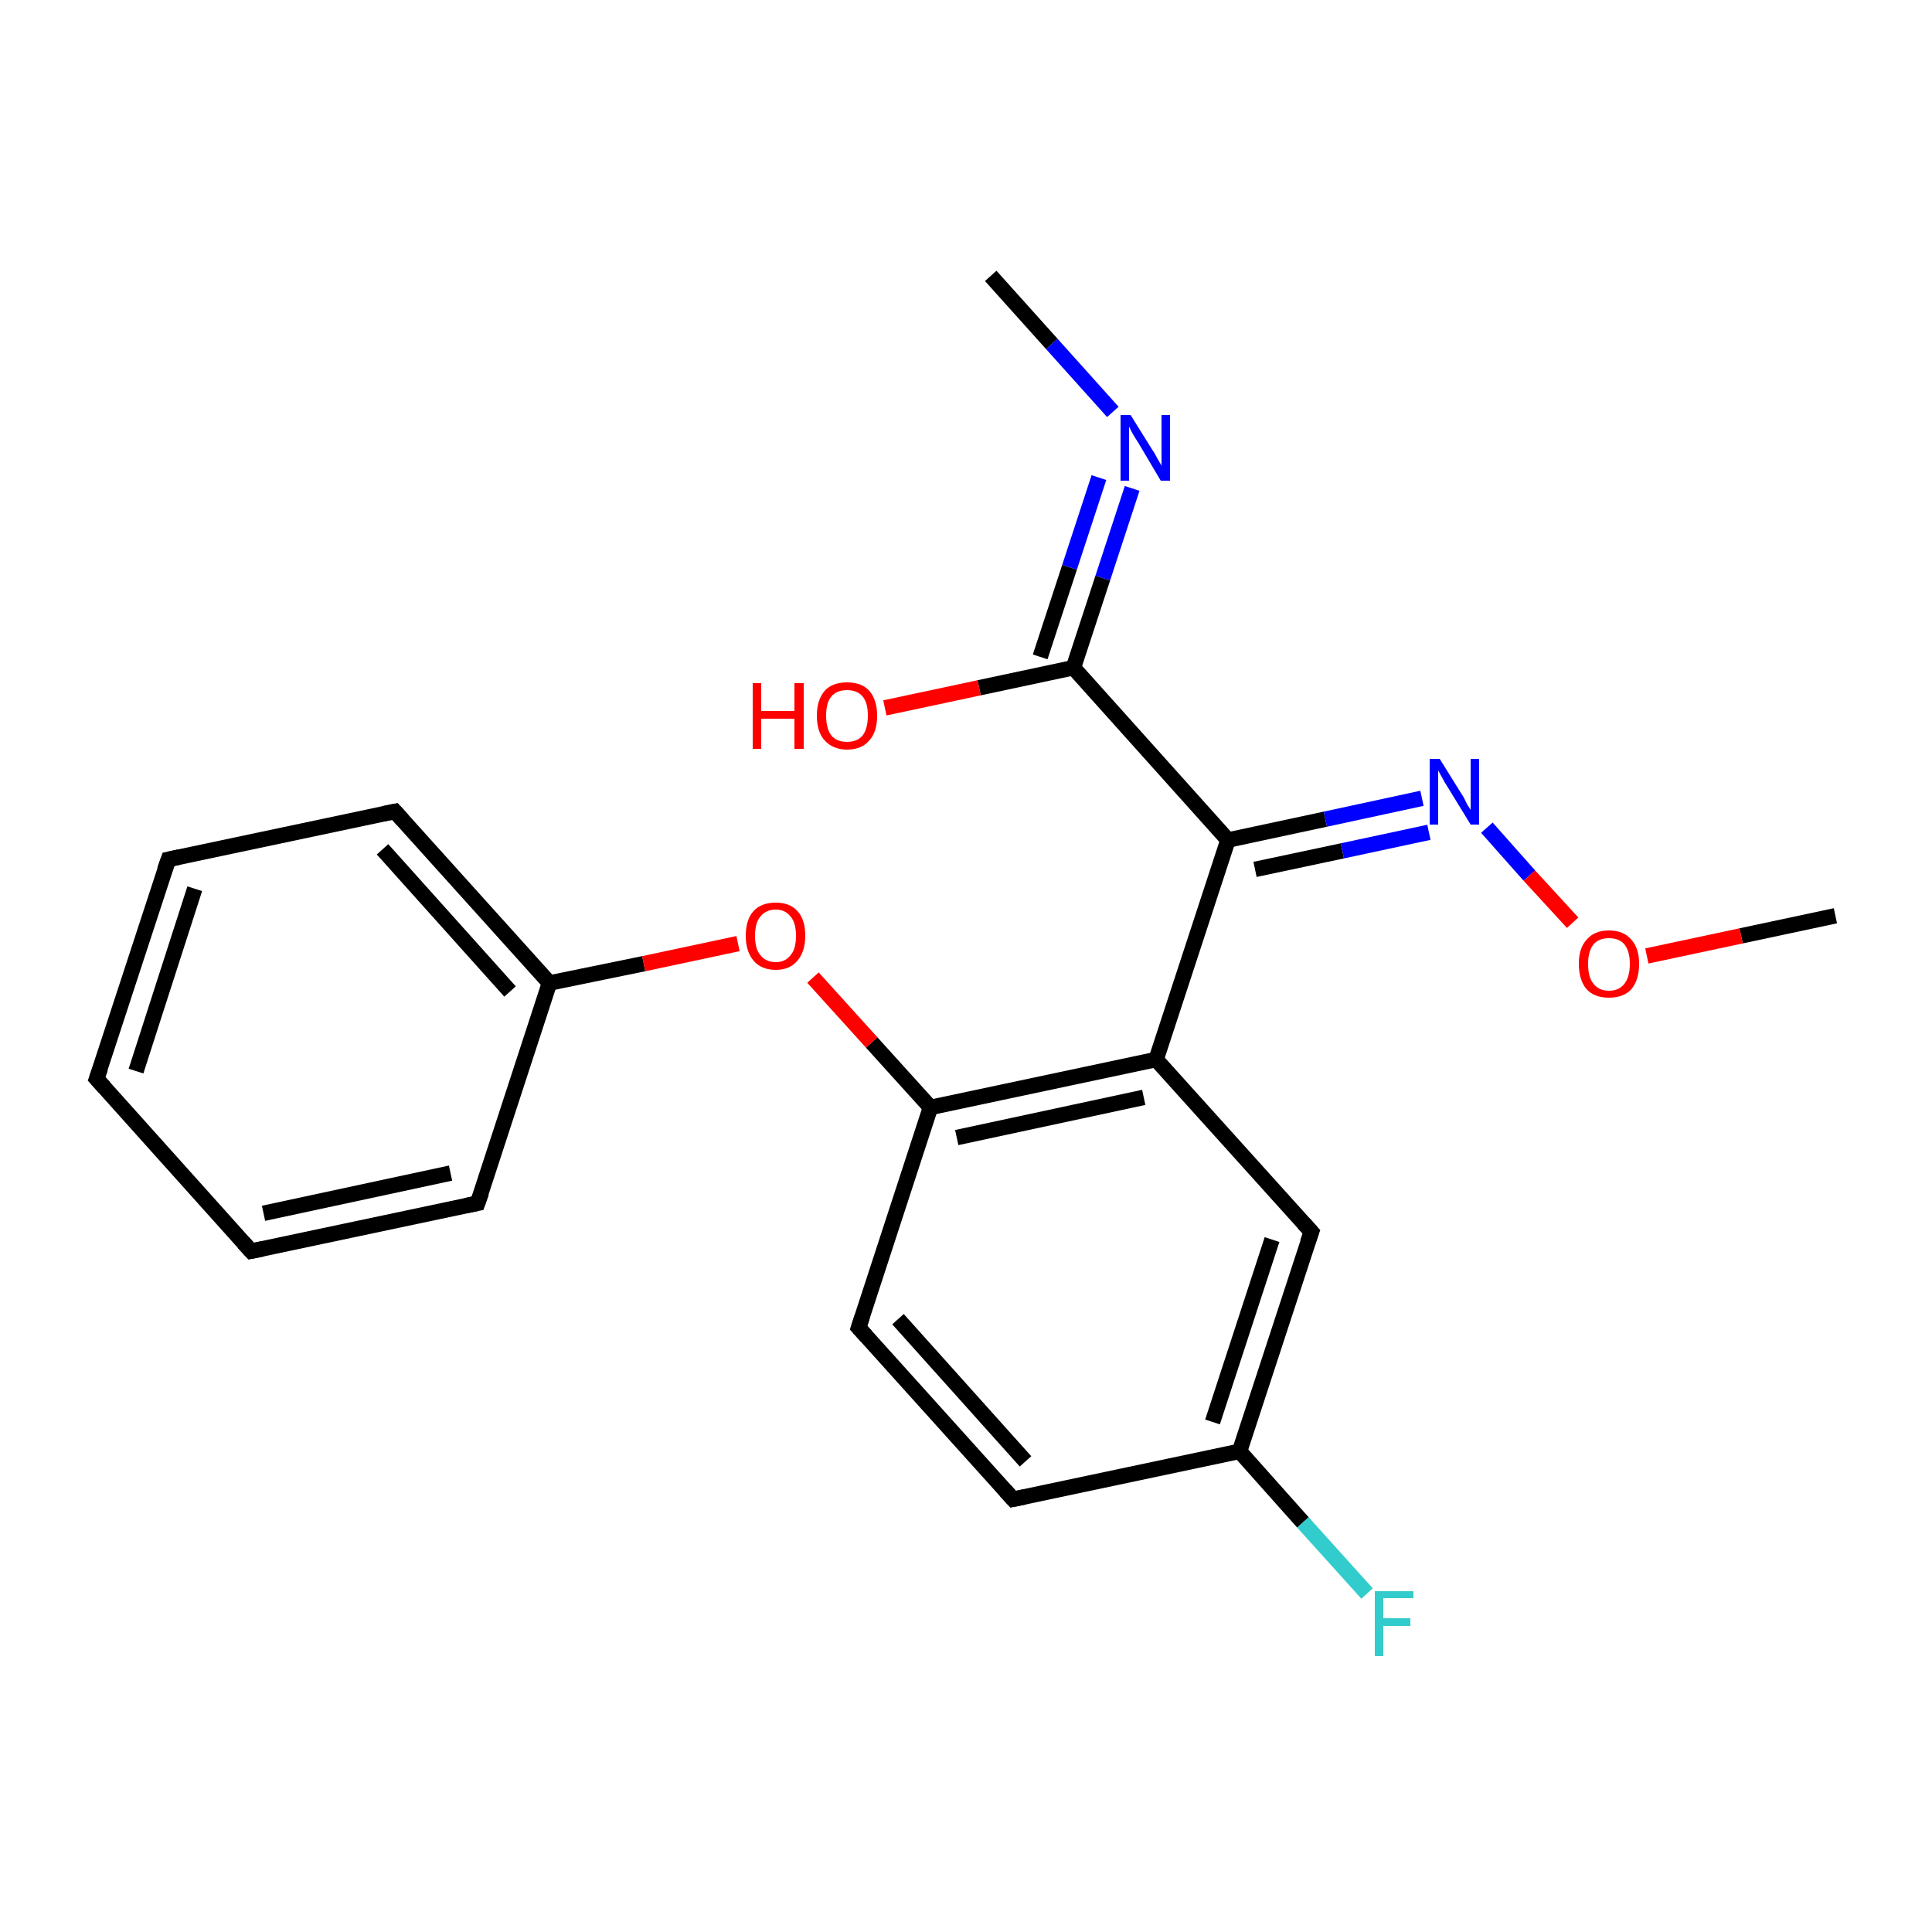 <?xml version='1.0' encoding='iso-8859-1'?>
<svg version='1.1' baseProfile='full'
              xmlns='http://www.w3.org/2000/svg'
                      xmlns:rdkit='http://www.rdkit.org/xml'
                      xmlns:xlink='http://www.w3.org/1999/xlink'
                  xml:space='preserve'
width='250px' height='250px' viewBox='0 0 250 250'>
<!-- END OF HEADER -->
<rect style='opacity:1.0;fill:#FFFFFF;stroke:none' width='250.0' height='250.0' x='0.0' y='0.0'> </rect>
<path class='bond-0 atom-0 atom-17' d='M 128.2,35.7 L 136.1,44.5' style='fill:none;fill-rule:evenodd;stroke:#000000;stroke-width:2.0px;stroke-linecap:butt;stroke-linejoin:miter;stroke-opacity:1' />
<path class='bond-0 atom-0 atom-17' d='M 136.1,44.5 L 144.0,53.3' style='fill:none;fill-rule:evenodd;stroke:#0000FF;stroke-width:2.0px;stroke-linecap:butt;stroke-linejoin:miter;stroke-opacity:1' />
<path class='bond-1 atom-1 atom-20' d='M 237.5,118.5 L 225.3,121.1' style='fill:none;fill-rule:evenodd;stroke:#000000;stroke-width:2.0px;stroke-linecap:butt;stroke-linejoin:miter;stroke-opacity:1' />
<path class='bond-1 atom-1 atom-20' d='M 225.3,121.1 L 213.1,123.7' style='fill:none;fill-rule:evenodd;stroke:#FF0000;stroke-width:2.0px;stroke-linecap:butt;stroke-linejoin:miter;stroke-opacity:1' />
<path class='bond-2 atom-2 atom-3' d='M 12.5,139.6 L 21.8,111.2' style='fill:none;fill-rule:evenodd;stroke:#000000;stroke-width:2.0px;stroke-linecap:butt;stroke-linejoin:miter;stroke-opacity:1' />
<path class='bond-2 atom-2 atom-3' d='M 17.6,138.6 L 25.2,115.0' style='fill:none;fill-rule:evenodd;stroke:#000000;stroke-width:2.0px;stroke-linecap:butt;stroke-linejoin:miter;stroke-opacity:1' />
<path class='bond-3 atom-2 atom-4' d='M 12.5,139.6 L 32.5,161.9' style='fill:none;fill-rule:evenodd;stroke:#000000;stroke-width:2.0px;stroke-linecap:butt;stroke-linejoin:miter;stroke-opacity:1' />
<path class='bond-4 atom-3 atom-5' d='M 21.8,111.2 L 51.1,105.0' style='fill:none;fill-rule:evenodd;stroke:#000000;stroke-width:2.0px;stroke-linecap:butt;stroke-linejoin:miter;stroke-opacity:1' />
<path class='bond-5 atom-4 atom-6' d='M 32.5,161.9 L 61.8,155.7' style='fill:none;fill-rule:evenodd;stroke:#000000;stroke-width:2.0px;stroke-linecap:butt;stroke-linejoin:miter;stroke-opacity:1' />
<path class='bond-5 atom-4 atom-6' d='M 34.1,157.0 L 58.3,151.8' style='fill:none;fill-rule:evenodd;stroke:#000000;stroke-width:2.0px;stroke-linecap:butt;stroke-linejoin:miter;stroke-opacity:1' />
<path class='bond-6 atom-5 atom-11' d='M 51.1,105.0 L 71.1,127.2' style='fill:none;fill-rule:evenodd;stroke:#000000;stroke-width:2.0px;stroke-linecap:butt;stroke-linejoin:miter;stroke-opacity:1' />
<path class='bond-6 atom-5 atom-11' d='M 49.5,109.9 L 66.0,128.3' style='fill:none;fill-rule:evenodd;stroke:#000000;stroke-width:2.0px;stroke-linecap:butt;stroke-linejoin:miter;stroke-opacity:1' />
<path class='bond-7 atom-6 atom-11' d='M 61.8,155.7 L 71.1,127.2' style='fill:none;fill-rule:evenodd;stroke:#000000;stroke-width:2.0px;stroke-linecap:butt;stroke-linejoin:miter;stroke-opacity:1' />
<path class='bond-8 atom-7 atom-8' d='M 131.1,194.0 L 111.1,171.8' style='fill:none;fill-rule:evenodd;stroke:#000000;stroke-width:2.0px;stroke-linecap:butt;stroke-linejoin:miter;stroke-opacity:1' />
<path class='bond-8 atom-7 atom-8' d='M 132.7,189.1 L 116.2,170.7' style='fill:none;fill-rule:evenodd;stroke:#000000;stroke-width:2.0px;stroke-linecap:butt;stroke-linejoin:miter;stroke-opacity:1' />
<path class='bond-9 atom-7 atom-10' d='M 131.1,194.0 L 160.4,187.8' style='fill:none;fill-rule:evenodd;stroke:#000000;stroke-width:2.0px;stroke-linecap:butt;stroke-linejoin:miter;stroke-opacity:1' />
<path class='bond-10 atom-8 atom-13' d='M 111.1,171.8 L 120.4,143.3' style='fill:none;fill-rule:evenodd;stroke:#000000;stroke-width:2.0px;stroke-linecap:butt;stroke-linejoin:miter;stroke-opacity:1' />
<path class='bond-11 atom-9 atom-10' d='M 169.7,159.4 L 160.4,187.8' style='fill:none;fill-rule:evenodd;stroke:#000000;stroke-width:2.0px;stroke-linecap:butt;stroke-linejoin:miter;stroke-opacity:1' />
<path class='bond-11 atom-9 atom-10' d='M 164.6,160.4 L 156.9,184.0' style='fill:none;fill-rule:evenodd;stroke:#000000;stroke-width:2.0px;stroke-linecap:butt;stroke-linejoin:miter;stroke-opacity:1' />
<path class='bond-12 atom-9 atom-12' d='M 169.7,159.4 L 149.6,137.1' style='fill:none;fill-rule:evenodd;stroke:#000000;stroke-width:2.0px;stroke-linecap:butt;stroke-linejoin:miter;stroke-opacity:1' />
<path class='bond-13 atom-10 atom-16' d='M 160.4,187.8 L 168.6,197.0' style='fill:none;fill-rule:evenodd;stroke:#000000;stroke-width:2.0px;stroke-linecap:butt;stroke-linejoin:miter;stroke-opacity:1' />
<path class='bond-13 atom-10 atom-16' d='M 168.6,197.0 L 176.9,206.2' style='fill:none;fill-rule:evenodd;stroke:#33CCCC;stroke-width:2.0px;stroke-linecap:butt;stroke-linejoin:miter;stroke-opacity:1' />
<path class='bond-14 atom-11 atom-21' d='M 71.1,127.2 L 83.3,124.7' style='fill:none;fill-rule:evenodd;stroke:#000000;stroke-width:2.0px;stroke-linecap:butt;stroke-linejoin:miter;stroke-opacity:1' />
<path class='bond-14 atom-11 atom-21' d='M 83.3,124.7 L 95.5,122.1' style='fill:none;fill-rule:evenodd;stroke:#FF0000;stroke-width:2.0px;stroke-linecap:butt;stroke-linejoin:miter;stroke-opacity:1' />
<path class='bond-15 atom-12 atom-13' d='M 149.6,137.1 L 120.4,143.3' style='fill:none;fill-rule:evenodd;stroke:#000000;stroke-width:2.0px;stroke-linecap:butt;stroke-linejoin:miter;stroke-opacity:1' />
<path class='bond-15 atom-12 atom-13' d='M 148.0,142.0 L 123.8,147.2' style='fill:none;fill-rule:evenodd;stroke:#000000;stroke-width:2.0px;stroke-linecap:butt;stroke-linejoin:miter;stroke-opacity:1' />
<path class='bond-16 atom-12 atom-14' d='M 149.6,137.1 L 158.9,108.7' style='fill:none;fill-rule:evenodd;stroke:#000000;stroke-width:2.0px;stroke-linecap:butt;stroke-linejoin:miter;stroke-opacity:1' />
<path class='bond-17 atom-13 atom-21' d='M 120.4,143.3 L 112.8,134.9' style='fill:none;fill-rule:evenodd;stroke:#000000;stroke-width:2.0px;stroke-linecap:butt;stroke-linejoin:miter;stroke-opacity:1' />
<path class='bond-17 atom-13 atom-21' d='M 112.8,134.9 L 105.2,126.5' style='fill:none;fill-rule:evenodd;stroke:#FF0000;stroke-width:2.0px;stroke-linecap:butt;stroke-linejoin:miter;stroke-opacity:1' />
<path class='bond-18 atom-14 atom-15' d='M 158.9,108.7 L 138.9,86.4' style='fill:none;fill-rule:evenodd;stroke:#000000;stroke-width:2.0px;stroke-linecap:butt;stroke-linejoin:miter;stroke-opacity:1' />
<path class='bond-19 atom-14 atom-18' d='M 158.9,108.7 L 171.5,106.0' style='fill:none;fill-rule:evenodd;stroke:#000000;stroke-width:2.0px;stroke-linecap:butt;stroke-linejoin:miter;stroke-opacity:1' />
<path class='bond-19 atom-14 atom-18' d='M 171.5,106.0 L 184.0,103.3' style='fill:none;fill-rule:evenodd;stroke:#0000FF;stroke-width:2.0px;stroke-linecap:butt;stroke-linejoin:miter;stroke-opacity:1' />
<path class='bond-19 atom-14 atom-18' d='M 162.4,112.5 L 173.7,110.1' style='fill:none;fill-rule:evenodd;stroke:#000000;stroke-width:2.0px;stroke-linecap:butt;stroke-linejoin:miter;stroke-opacity:1' />
<path class='bond-19 atom-14 atom-18' d='M 173.7,110.1 L 184.9,107.7' style='fill:none;fill-rule:evenodd;stroke:#0000FF;stroke-width:2.0px;stroke-linecap:butt;stroke-linejoin:miter;stroke-opacity:1' />
<path class='bond-20 atom-15 atom-17' d='M 138.9,86.4 L 142.7,74.8' style='fill:none;fill-rule:evenodd;stroke:#000000;stroke-width:2.0px;stroke-linecap:butt;stroke-linejoin:miter;stroke-opacity:1' />
<path class='bond-20 atom-15 atom-17' d='M 142.7,74.8 L 146.5,63.2' style='fill:none;fill-rule:evenodd;stroke:#0000FF;stroke-width:2.0px;stroke-linecap:butt;stroke-linejoin:miter;stroke-opacity:1' />
<path class='bond-20 atom-15 atom-17' d='M 134.6,85.0 L 138.4,73.4' style='fill:none;fill-rule:evenodd;stroke:#000000;stroke-width:2.0px;stroke-linecap:butt;stroke-linejoin:miter;stroke-opacity:1' />
<path class='bond-20 atom-15 atom-17' d='M 138.4,73.4 L 142.2,61.8' style='fill:none;fill-rule:evenodd;stroke:#0000FF;stroke-width:2.0px;stroke-linecap:butt;stroke-linejoin:miter;stroke-opacity:1' />
<path class='bond-21 atom-15 atom-19' d='M 138.9,86.4 L 126.7,89.0' style='fill:none;fill-rule:evenodd;stroke:#000000;stroke-width:2.0px;stroke-linecap:butt;stroke-linejoin:miter;stroke-opacity:1' />
<path class='bond-21 atom-15 atom-19' d='M 126.7,89.0 L 114.5,91.6' style='fill:none;fill-rule:evenodd;stroke:#FF0000;stroke-width:2.0px;stroke-linecap:butt;stroke-linejoin:miter;stroke-opacity:1' />
<path class='bond-22 atom-18 atom-20' d='M 192.4,107.1 L 197.9,113.3' style='fill:none;fill-rule:evenodd;stroke:#0000FF;stroke-width:2.0px;stroke-linecap:butt;stroke-linejoin:miter;stroke-opacity:1' />
<path class='bond-22 atom-18 atom-20' d='M 197.9,113.3 L 203.5,119.4' style='fill:none;fill-rule:evenodd;stroke:#FF0000;stroke-width:2.0px;stroke-linecap:butt;stroke-linejoin:miter;stroke-opacity:1' />
<path d='M 13.0,138.2 L 12.5,139.6 L 13.5,140.7' style='fill:none;stroke:#000000;stroke-width:2.0px;stroke-linecap:butt;stroke-linejoin:miter;stroke-opacity:1;' />
<path d='M 21.3,112.6 L 21.8,111.2 L 23.2,110.9' style='fill:none;stroke:#000000;stroke-width:2.0px;stroke-linecap:butt;stroke-linejoin:miter;stroke-opacity:1;' />
<path d='M 31.5,160.8 L 32.5,161.9 L 34.0,161.6' style='fill:none;stroke:#000000;stroke-width:2.0px;stroke-linecap:butt;stroke-linejoin:miter;stroke-opacity:1;' />
<path d='M 49.6,105.3 L 51.1,105.0 L 52.1,106.1' style='fill:none;stroke:#000000;stroke-width:2.0px;stroke-linecap:butt;stroke-linejoin:miter;stroke-opacity:1;' />
<path d='M 60.3,156.0 L 61.8,155.7 L 62.3,154.3' style='fill:none;stroke:#000000;stroke-width:2.0px;stroke-linecap:butt;stroke-linejoin:miter;stroke-opacity:1;' />
<path d='M 130.1,192.9 L 131.1,194.0 L 132.6,193.7' style='fill:none;stroke:#000000;stroke-width:2.0px;stroke-linecap:butt;stroke-linejoin:miter;stroke-opacity:1;' />
<path d='M 112.1,172.9 L 111.1,171.8 L 111.6,170.3' style='fill:none;stroke:#000000;stroke-width:2.0px;stroke-linecap:butt;stroke-linejoin:miter;stroke-opacity:1;' />
<path d='M 169.2,160.8 L 169.7,159.4 L 168.7,158.3' style='fill:none;stroke:#000000;stroke-width:2.0px;stroke-linecap:butt;stroke-linejoin:miter;stroke-opacity:1;' />
<path class='atom-16' d='M 177.9 205.9
L 182.9 205.9
L 182.9 206.8
L 179.0 206.8
L 179.0 209.4
L 182.5 209.4
L 182.5 210.4
L 179.0 210.4
L 179.0 214.3
L 177.9 214.3
L 177.9 205.9
' fill='#33CCCC'/>
<path class='atom-17' d='M 146.3 53.7
L 149.1 58.2
Q 149.4 58.6, 149.8 59.4
Q 150.3 60.2, 150.3 60.3
L 150.3 53.7
L 151.4 53.7
L 151.4 62.2
L 150.2 62.2
L 147.3 57.3
Q 146.9 56.7, 146.5 56.0
Q 146.2 55.4, 146.1 55.2
L 146.1 62.2
L 145.0 62.2
L 145.0 53.7
L 146.3 53.7
' fill='#0000FF'/>
<path class='atom-18' d='M 186.3 98.2
L 189.1 102.7
Q 189.4 103.1, 189.8 104.0
Q 190.3 104.8, 190.3 104.8
L 190.3 98.2
L 191.4 98.2
L 191.4 106.7
L 190.3 106.7
L 187.3 101.8
Q 186.9 101.2, 186.6 100.6
Q 186.2 99.9, 186.1 99.7
L 186.1 106.7
L 185.0 106.7
L 185.0 98.2
L 186.3 98.2
' fill='#0000FF'/>
<path class='atom-19' d='M 97.4 88.4
L 98.5 88.4
L 98.5 92.0
L 102.8 92.0
L 102.8 88.4
L 104.0 88.4
L 104.0 96.9
L 102.8 96.9
L 102.8 93.0
L 98.5 93.0
L 98.5 96.9
L 97.4 96.9
L 97.4 88.4
' fill='#FF0000'/>
<path class='atom-19' d='M 105.7 92.6
Q 105.7 90.6, 106.7 89.4
Q 107.7 88.3, 109.6 88.3
Q 111.5 88.3, 112.5 89.4
Q 113.5 90.6, 113.5 92.6
Q 113.5 94.7, 112.5 95.8
Q 111.5 97.0, 109.6 97.0
Q 107.8 97.0, 106.7 95.8
Q 105.7 94.7, 105.7 92.6
M 109.6 96.0
Q 110.9 96.0, 111.6 95.2
Q 112.3 94.3, 112.3 92.6
Q 112.3 90.9, 111.6 90.1
Q 110.9 89.3, 109.6 89.3
Q 108.3 89.3, 107.6 90.1
Q 106.9 90.9, 106.9 92.6
Q 106.9 94.3, 107.6 95.2
Q 108.3 96.0, 109.6 96.0
' fill='#FF0000'/>
<path class='atom-20' d='M 204.3 124.7
Q 204.3 122.7, 205.3 121.6
Q 206.3 120.4, 208.2 120.4
Q 210.1 120.4, 211.1 121.6
Q 212.1 122.7, 212.1 124.7
Q 212.1 126.8, 211.1 128.0
Q 210.1 129.1, 208.2 129.1
Q 206.3 129.1, 205.3 128.0
Q 204.3 126.8, 204.3 124.7
M 208.2 128.2
Q 209.5 128.2, 210.2 127.3
Q 210.9 126.4, 210.9 124.7
Q 210.9 123.1, 210.2 122.2
Q 209.5 121.4, 208.2 121.4
Q 206.9 121.4, 206.2 122.2
Q 205.5 123.1, 205.5 124.7
Q 205.5 126.5, 206.2 127.3
Q 206.9 128.2, 208.2 128.2
' fill='#FF0000'/>
<path class='atom-21' d='M 96.5 121.1
Q 96.5 119.0, 97.5 117.9
Q 98.5 116.8, 100.4 116.8
Q 102.2 116.8, 103.2 117.9
Q 104.2 119.0, 104.2 121.1
Q 104.2 123.1, 103.2 124.3
Q 102.2 125.5, 100.4 125.5
Q 98.5 125.5, 97.5 124.3
Q 96.5 123.1, 96.5 121.1
M 100.4 124.5
Q 101.6 124.5, 102.3 123.6
Q 103.0 122.8, 103.0 121.1
Q 103.0 119.4, 102.3 118.6
Q 101.6 117.7, 100.4 117.7
Q 99.1 117.7, 98.4 118.6
Q 97.7 119.4, 97.7 121.1
Q 97.7 122.8, 98.4 123.6
Q 99.1 124.5, 100.4 124.5
' fill='#FF0000'/>
</svg>
